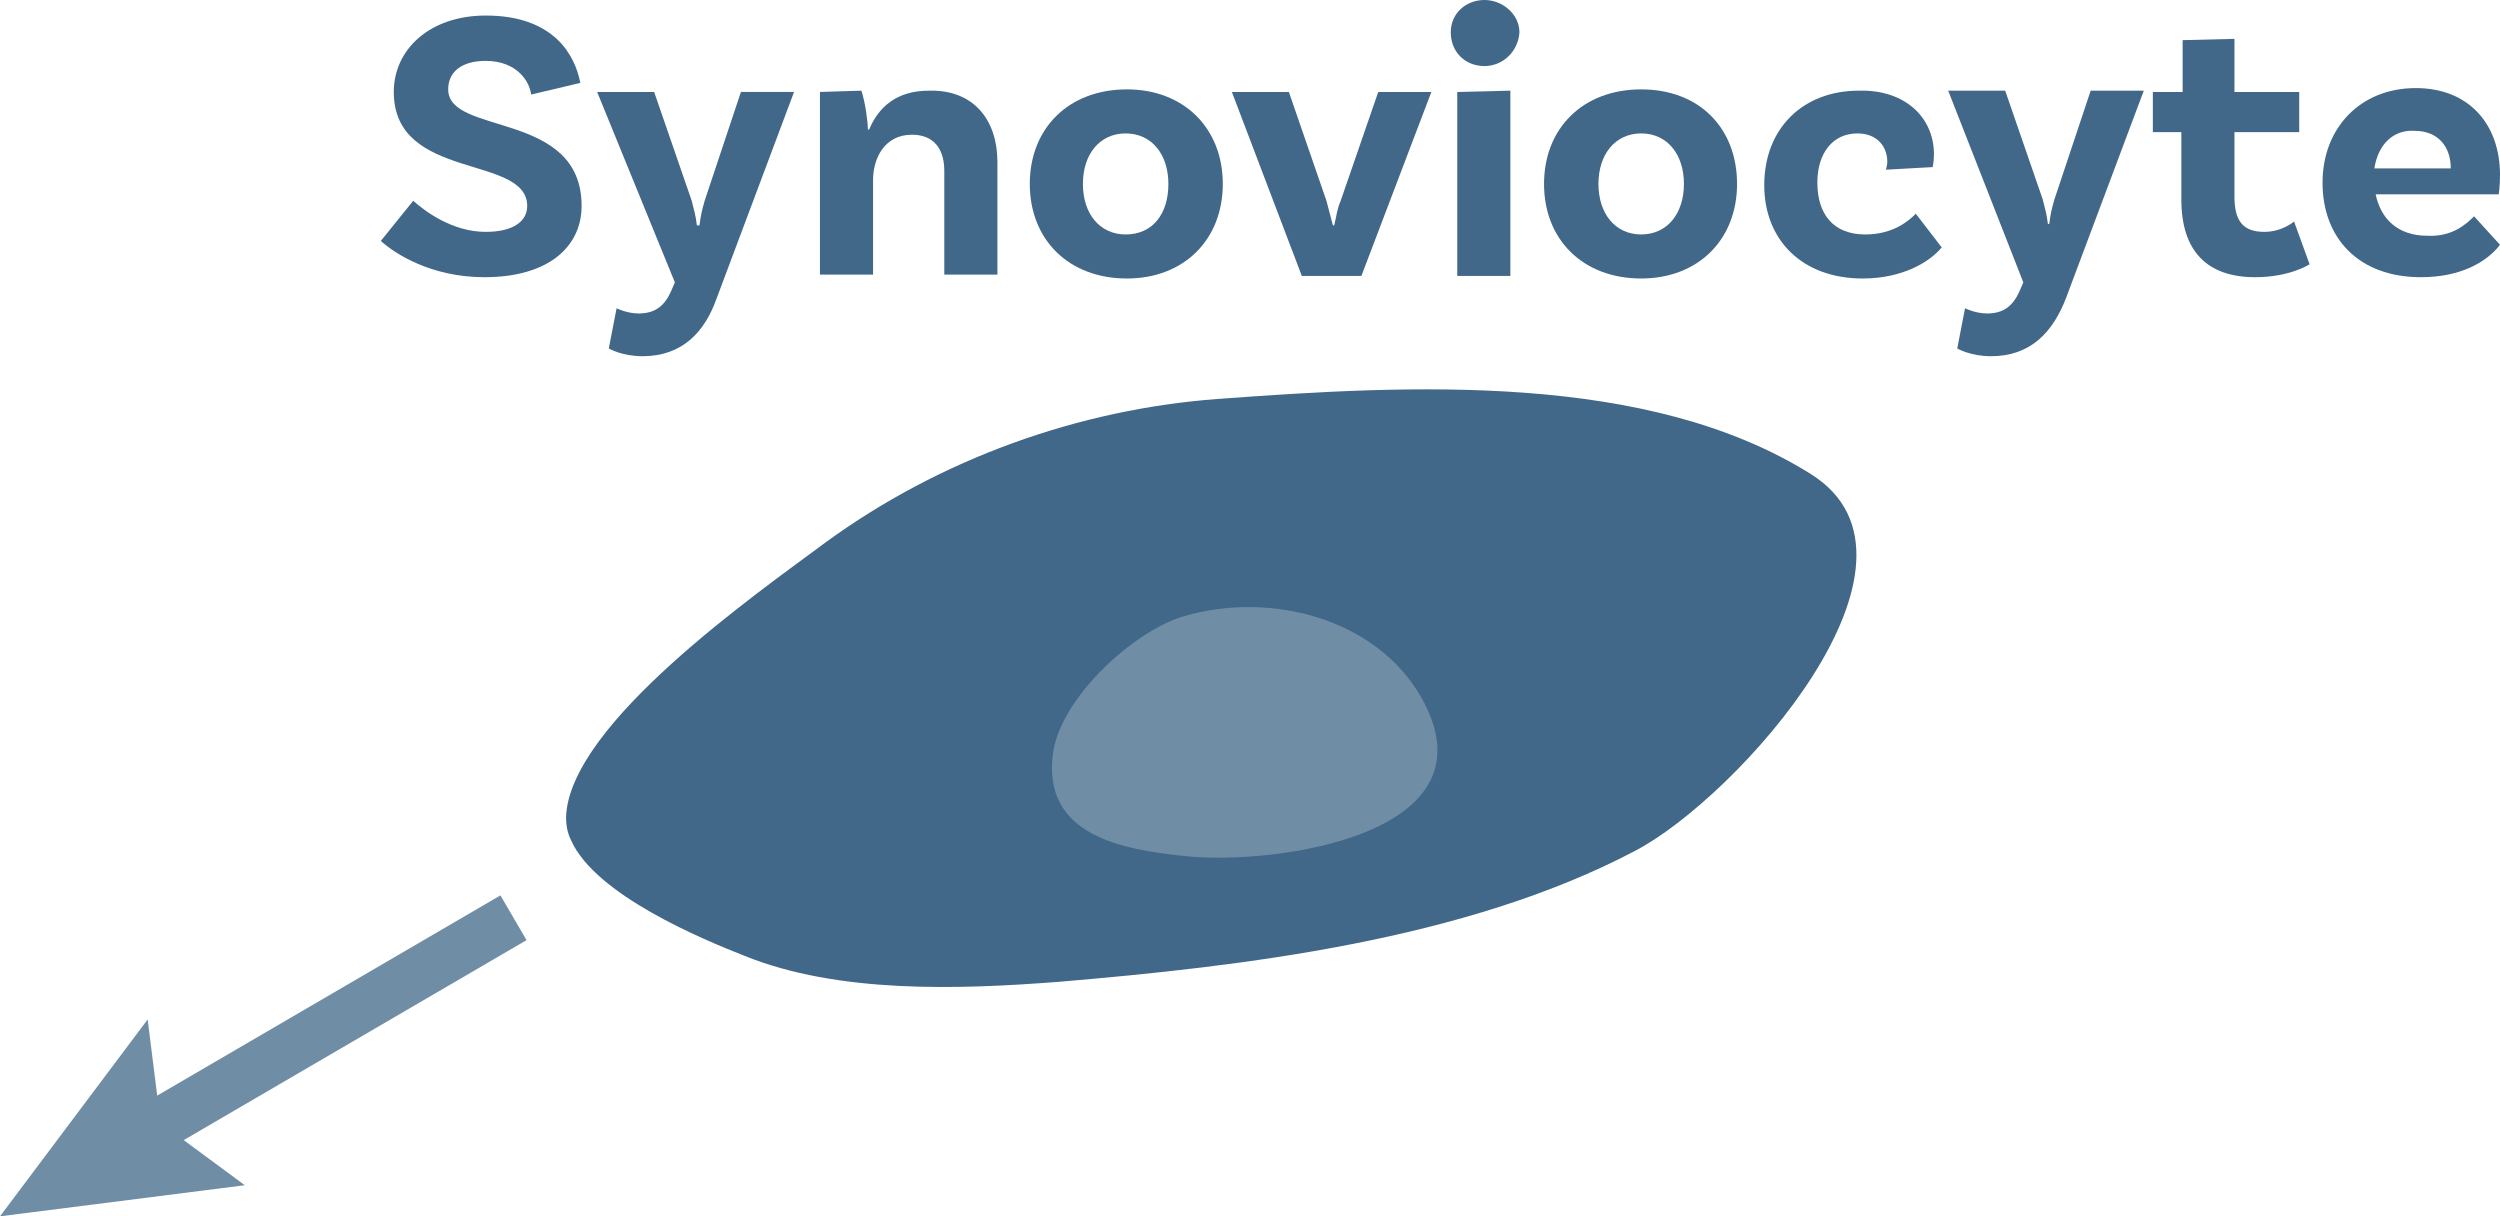 <!-- Generator: Adobe Illustrator 22.1.0, SVG Export Plug-In  -->
<svg version="1.1"
	 xmlns="http://www.w3.org/2000/svg" xmlns:xlink="http://www.w3.org/1999/xlink" xmlns:a="http://ns.adobe.com/AdobeSVGViewerExtensions/3.0/"
	 x="0px" y="0px" width="193px" height="93.9px" viewBox="0 0 193 93.9" style="enable-background:new 0 0 193 93.9;"
	 xml:space="preserve">
<style type="text/css">
	.st0{fill:#416789;}
	.st1{fill:#708DA6;}
</style>
<defs>
</defs>
<path class="st0" d="M44.1,64.9c-0.3-0.6-0.4-1.2-0.4-1.8c0.2-7.2,14.9-17.4,20-21.2c8.9-6.5,19.6-10.3,30.3-11.1
	c14.9-1.1,33.2-2.1,45.8,5.8c10.7,6.7-5.7,25-13.6,29.1c-13.1,6.9-30.3,8.9-44.5,10.1c-7.8,0.6-17,0.9-24.2-2
	C54.2,72.5,46,69.1,44.1,64.9z"/>
<g>
	<path class="st0" d="M37.5,4.7c-1.8,0-2.9,0.8-2.9,2.2c0,3.6,10.3,1.6,10.3,9c0,3.1-2.5,5.5-7.5,5.5c-4.1,0-6.9-1.8-8-2.8l2.5-3.1
		c0.9,0.8,3,2.4,5.6,2.4c2.1,0,3.2-0.8,3.2-2c0-4-10.3-1.9-10.3-8.8c0-3.3,2.8-5.9,7.1-5.9c5.3,0,6.9,3.1,7.3,5.2L41,7.3
		C40.9,6.3,39.9,4.7,37.5,4.7z"/>
	<path class="st0" d="M49.6,27.5c-1.6,0-2.6-0.6-2.6-0.6l0.6-3.1c0,0,0.8,0.4,1.7,0.4c1.3,0,2-0.6,2.5-1.7l0.3-0.7L46.1,7.1h4.4
		l2.9,8.4c0.2,0.8,0.3,1.1,0.4,1.9H54c0.1-0.8,0.2-1.2,0.4-1.9l2.8-8.4h4.1l-6,16C54.4,25.6,52.7,27.5,49.6,27.5z"/>
	<path class="st0" d="M77,12.5v8.7h-4.1v-8c0-1.7-0.8-2.8-2.5-2.8c-2.1,0-3,1.8-3,3.5v7.3h-4.1V7.1L66.5,7c0.3,0.9,0.5,2.4,0.5,3
		h0.1c0.7-1.7,2.1-3,4.6-3C75.2,6.9,77,9.3,77,12.5z"/>
	<path class="st0" d="M94.4,14.2c0,4.3-3,7.3-7.4,7.3c-4.5,0-7.5-3-7.5-7.3s3-7.3,7.5-7.3C91.4,6.9,94.4,9.9,94.4,14.2z M90.2,14.2
		c0-2.3-1.3-3.9-3.3-3.9c-2,0-3.3,1.6-3.3,3.9c0,2.3,1.3,3.9,3.3,3.9C89,18.1,90.2,16.5,90.2,14.2z"/>
	<path class="st0" d="M110.5,7.1l-5.4,14.2h-4.6L95.1,7.1h4.4l2.9,8.4c0.2,0.8,0.3,1.1,0.5,1.9h0.1c0.2-0.8,0.2-1.2,0.5-1.9l2.9-8.4
		H110.5z"/>
	<path class="st0" d="M114.6,5.1c-1.5,0-2.6-1.1-2.6-2.6c0-1.5,1.2-2.5,2.6-2.5s2.7,1.1,2.7,2.5C117.2,4,116,5.1,114.6,5.1z
		 M112.5,7.1l4.1-0.1v14.3h-4.1V7.1z"/>
	<path class="st0" d="M134.1,14.2c0,4.3-3,7.3-7.4,7.3c-4.5,0-7.5-3-7.5-7.3s3-7.3,7.5-7.3C131.2,6.9,134.1,9.9,134.1,14.2z
		 M130,14.2c0-2.3-1.3-3.9-3.3-3.9c-2,0-3.3,1.6-3.3,3.9c0,2.3,1.3,3.9,3.3,3.9C128.7,18.1,130,16.5,130,14.2z"/>
	<path class="st0" d="M149.3,11.9c0,0.6-0.1,1-0.1,1l-3.6,0.2c0-0.1,0.1-0.3,0.1-0.6c0-1.2-0.8-2.2-2.3-2.2c-1.9,0-3.1,1.5-3.1,3.8
		c0,2.4,1.2,4,3.7,4c2.2,0,3.4-1.1,3.9-1.6l2,2.6c-0.9,1.1-3,2.4-6.1,2.4c-4.7,0-7.6-3-7.6-7.2c0-4.4,3-7.3,7.3-7.3
		C147.1,6.9,149.3,9.1,149.3,11.9z"/>
	<path class="st0" d="M153.7,27.5c-1.6,0-2.6-0.6-2.6-0.6l0.6-3.1c0,0,0.8,0.4,1.7,0.4c1.3,0,2-0.6,2.5-1.7l0.3-0.7l-5.8-14.8h4.4
		l2.9,8.4c0.2,0.8,0.3,1.1,0.4,1.9h0.1c0.1-0.8,0.2-1.2,0.4-1.9l2.8-8.4h4.1l-6,16C158.5,25.6,156.8,27.5,153.7,27.5z"/>
	<path class="st0" d="M178.3,20.4c0,0-1.5,1-4.2,1c-3.7,0-5.7-2-5.7-6v-5.2h-2.2V7.1h2.3v-4l4-0.1v4.1h5v3.1h-5v5
		c0,1.9,0.7,2.7,2.3,2.7c1.4,0,2.3-0.8,2.3-0.8L178.3,20.4z"/>
	<path class="st0" d="M191,16.7l2,2.2c-1,1.3-3,2.5-6.1,2.5c-4.8,0-7.6-3-7.6-7.3c0-4.2,2.9-7.3,7.2-7.3c4.1,0,6.5,2.8,6.5,6.7
		c0,0.9-0.1,1.5-0.1,1.5h-9.5c0.4,1.9,1.7,3.2,4,3.2C189.3,18.3,190.4,17.3,191,16.7z M183.3,13h5.9c0-1.7-1-2.9-2.8-2.9
		C184.8,10,183.6,11.1,183.3,13z"/>
</g>
<path class="st1" d="M109.7,53.8c-3.5-6.1-11.7-8.2-18.4-6.2c-3.9,1.2-9.4,6.3-10,10.5c-0.9,6.4,5.3,7.5,10.3,8
	C98.3,66.8,115.8,64.5,109.7,53.8z"/>
<g>
	<rect x="8" y="77.4" transform="matrix(0.864 -0.504 0.504 0.864 -36.579 23.367)" class="st1" width="33.9" height="4"/>
	<g>
		<polygon class="st1" points="11.4,78.7 12.4,86.7 18.9,91.5 0,93.9 		"/>
	</g>
</g>
</svg>
